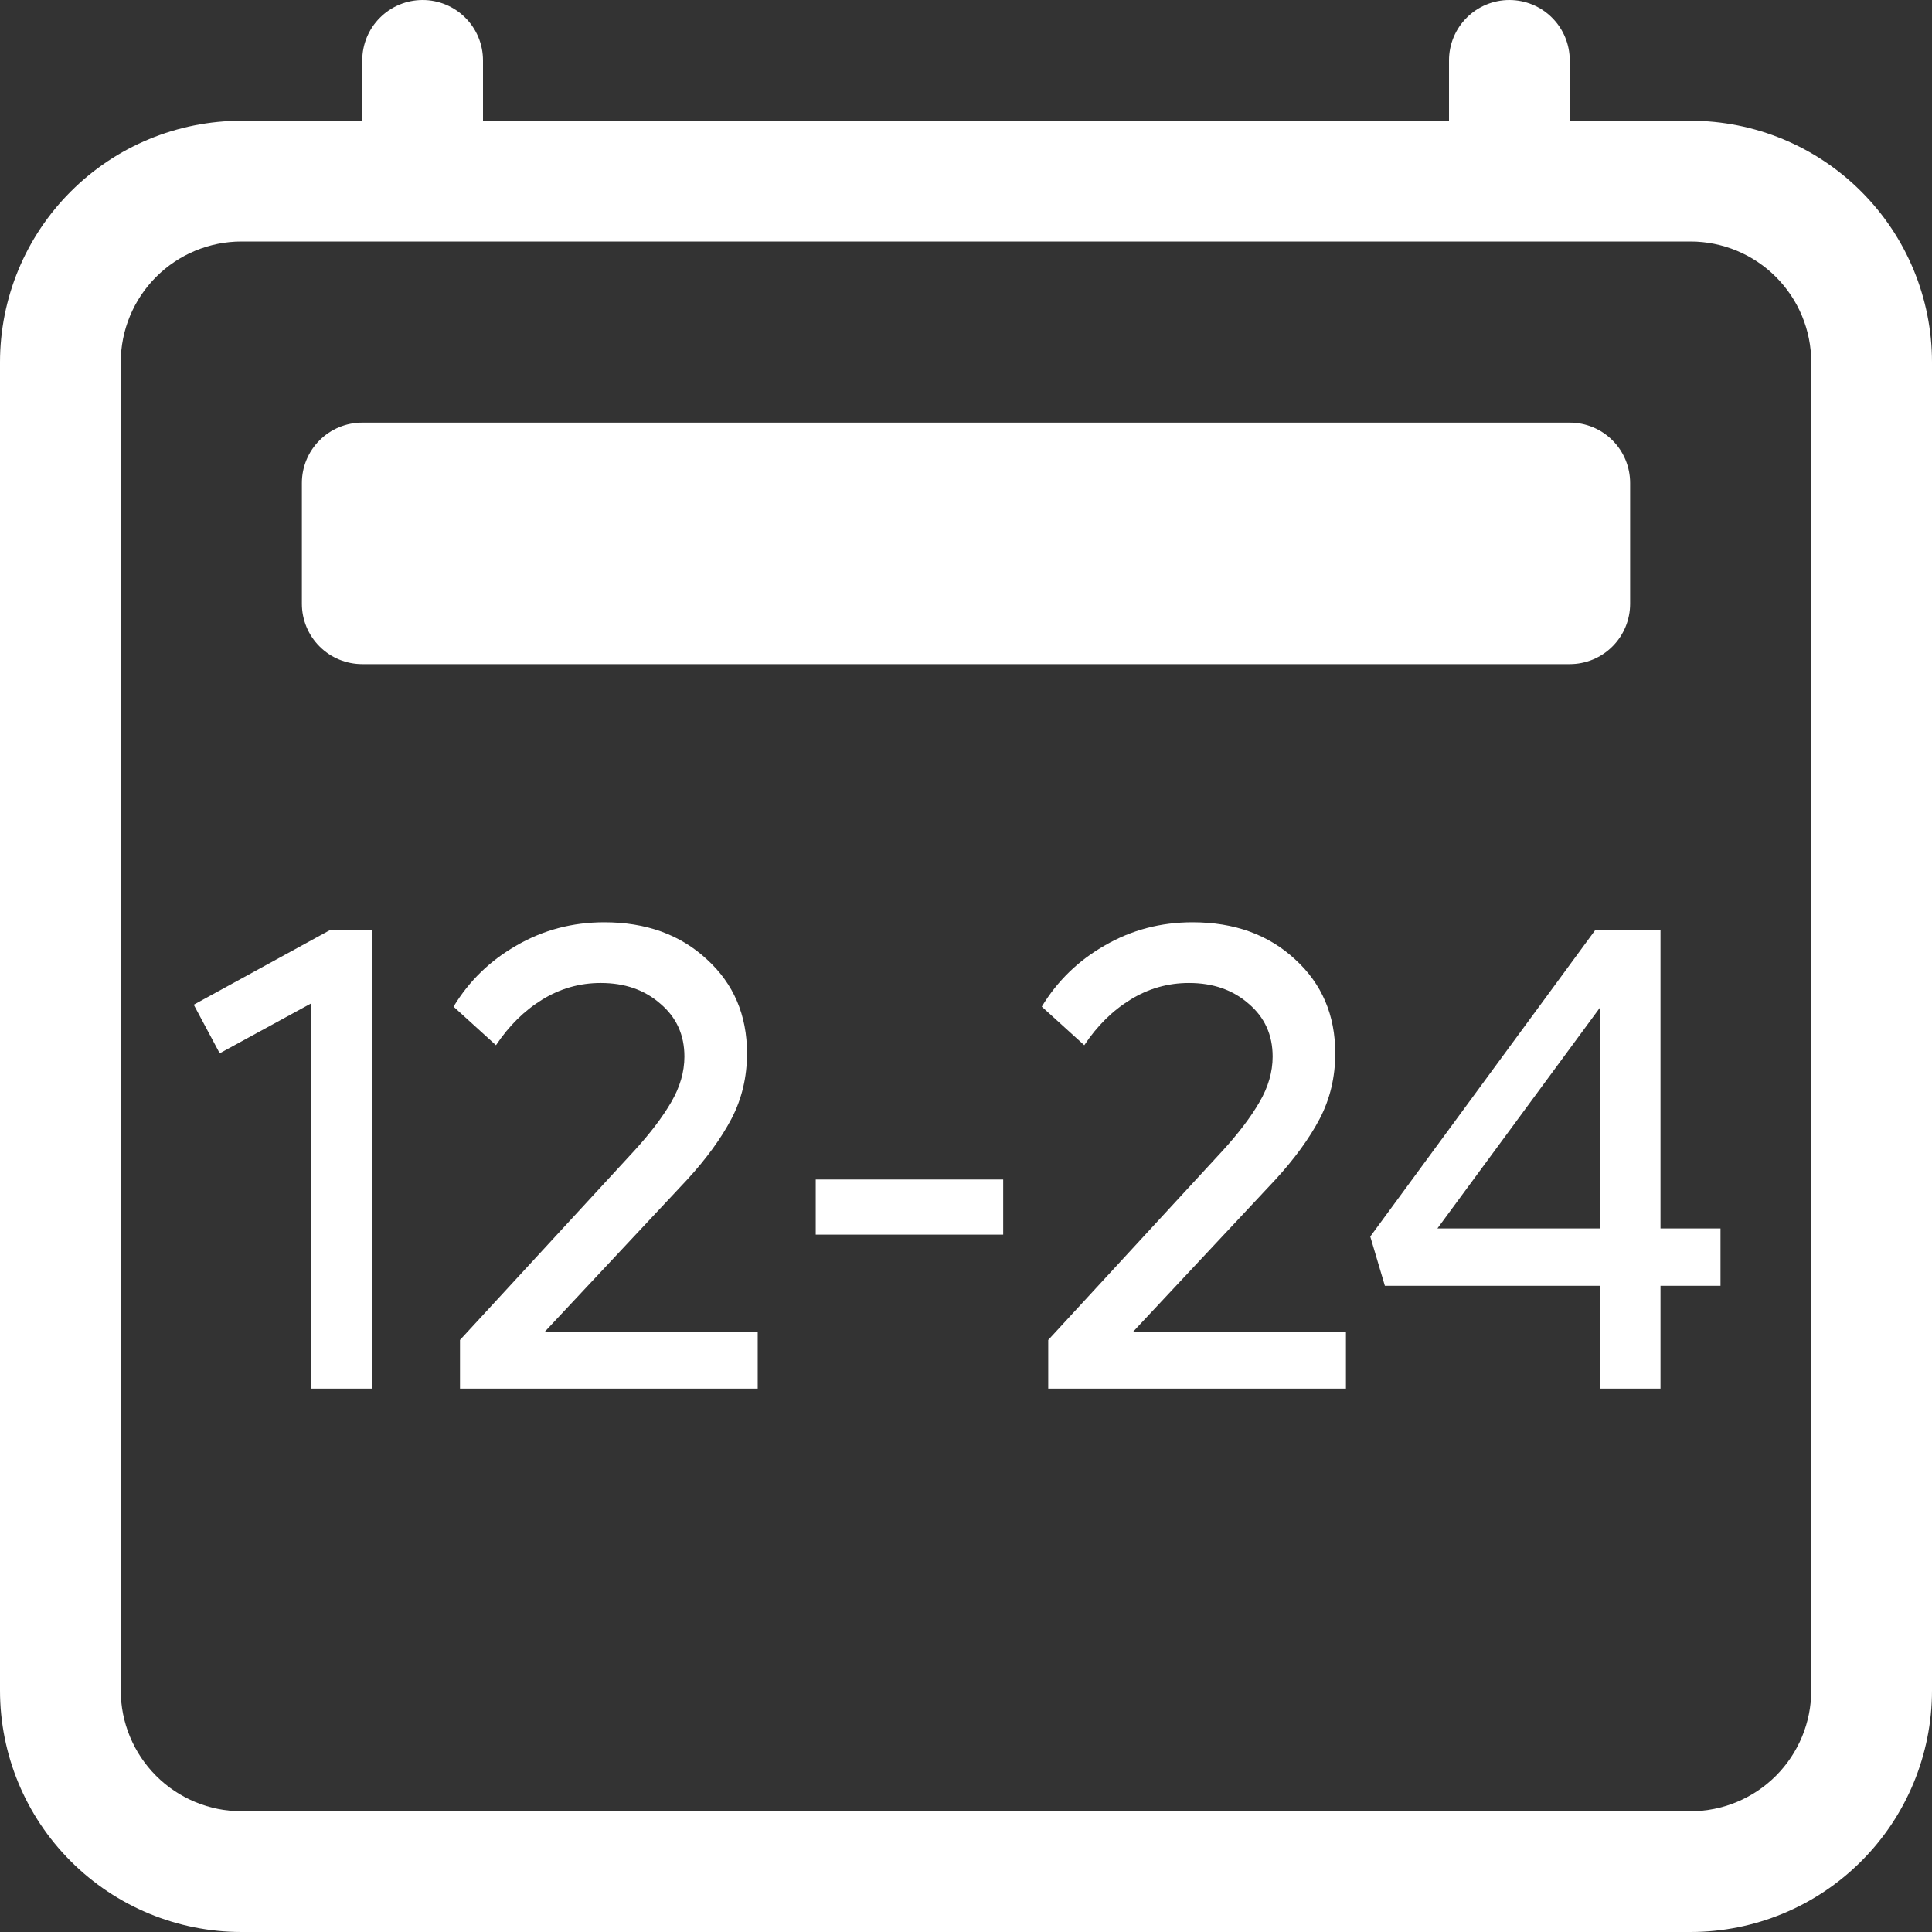 <svg width="32" height="32" viewBox="0 0 32 32" fill="none" xmlns="http://www.w3.org/2000/svg">
<rect x="0" y="0" width="32" height="32" fill="#333333" stroke="none"/>
<g clip-path="url(#clip0_3998_8)">
<path d="M7 0C7.265 0 7.52 0.105 7.707 0.293C7.895 0.48 8 0.735 8 1V2H24V1C24 0.735 24.105 0.48 24.293 0.293C24.48 0.105 24.735 0 25 0C25.265 0 25.52 0.105 25.707 0.293C25.895 0.48 26 0.735 26 1V2H28C29.061 2 30.078 2.421 30.828 3.172C31.579 3.922 32 4.939 32 6V28C32 29.061 31.579 30.078 30.828 30.828C30.078 31.579 29.061 32 28 32H4C2.939 32 1.922 31.579 1.172 30.828C0.421 30.078 0 29.061 0 28V6C0 4.939 0.421 3.922 1.172 3.172C1.922 2.421 2.939 2 4 2H6V1C6 0.735 6.105 0.48 6.293 0.293C6.48 0.105 6.735 0 7 0ZM4 4C3.47 4 2.961 4.211 2.586 4.586C2.211 4.961 2 5.47 2 6V28C2 28.53 2.211 29.039 2.586 29.414C2.961 29.789 3.47 30 4 30H28C28.53 30 29.039 29.789 29.414 29.414C29.789 29.039 30 28.53 30 28V6C30 5.47 29.789 4.961 29.414 4.586C29.039 4.211 28.53 4 28 4H4Z" fill="white"/>
<path d="M5 8C5 7.735 5.105 7.48 5.293 7.293C5.48 7.105 5.735 7 6 7H26C26.265 7 26.52 7.105 26.707 7.293C26.895 7.48 27 7.735 27 8V10C27 10.265 26.895 10.52 26.707 10.707C26.52 10.895 26.265 11 26 11H6C5.735 11 5.48 10.895 5.293 10.707C5.105 10.52 5 10.265 5 10V8Z" fill="white"/>
<path d="M5.455 15.411H6.158V23H5.154V16.619L3.639 17.446L3.209 16.641L5.455 15.411ZM9.026 22.055H12.55V23H7.619V22.194L10.503 19.063C10.768 18.773 10.973 18.504 11.116 18.257C11.262 18.007 11.336 17.754 11.336 17.5C11.336 17.142 11.204 16.85 10.938 16.625C10.677 16.395 10.348 16.281 9.95 16.281C9.603 16.281 9.281 16.372 8.983 16.555C8.686 16.737 8.43 16.99 8.215 17.312L7.512 16.673C7.77 16.247 8.119 15.908 8.559 15.658C9 15.403 9.483 15.276 10.009 15.276C10.7 15.276 11.266 15.48 11.707 15.889C12.151 16.293 12.373 16.812 12.373 17.446C12.373 17.84 12.287 18.202 12.115 18.531C11.943 18.857 11.699 19.192 11.384 19.536L9.026 22.055ZM13.511 20.449V19.536H16.616V20.449H13.511ZM18.77 22.055H22.293V23H17.362V22.194L20.247 19.063C20.512 18.773 20.716 18.504 20.859 18.257C21.006 18.007 21.079 17.754 21.079 17.5C21.079 17.142 20.947 16.85 20.682 16.625C20.42 16.395 20.091 16.281 19.693 16.281C19.346 16.281 19.024 16.372 18.727 16.555C18.429 16.737 18.173 16.99 17.959 17.312L17.255 16.673C17.513 16.247 17.862 15.908 18.302 15.658C18.743 15.403 19.226 15.276 19.752 15.276C20.444 15.276 21.009 15.48 21.45 15.889C21.894 16.293 22.116 16.812 22.116 17.446C22.116 17.84 22.03 18.202 21.858 18.531C21.686 18.857 21.442 19.192 21.127 19.536L18.77 22.055ZM28.497 20.347V21.297H27.503V23H26.504V21.297H22.938L22.696 20.481L26.418 15.411H27.503V20.347H28.497ZM23.808 20.347H26.504V16.684L23.808 20.347Z" fill="white"/>
</g>
<defs>
<clipPath id="clip0_3998_8">
<rect width="32" height="32" fill="white"/>
</clipPath>
</defs>
</svg>

